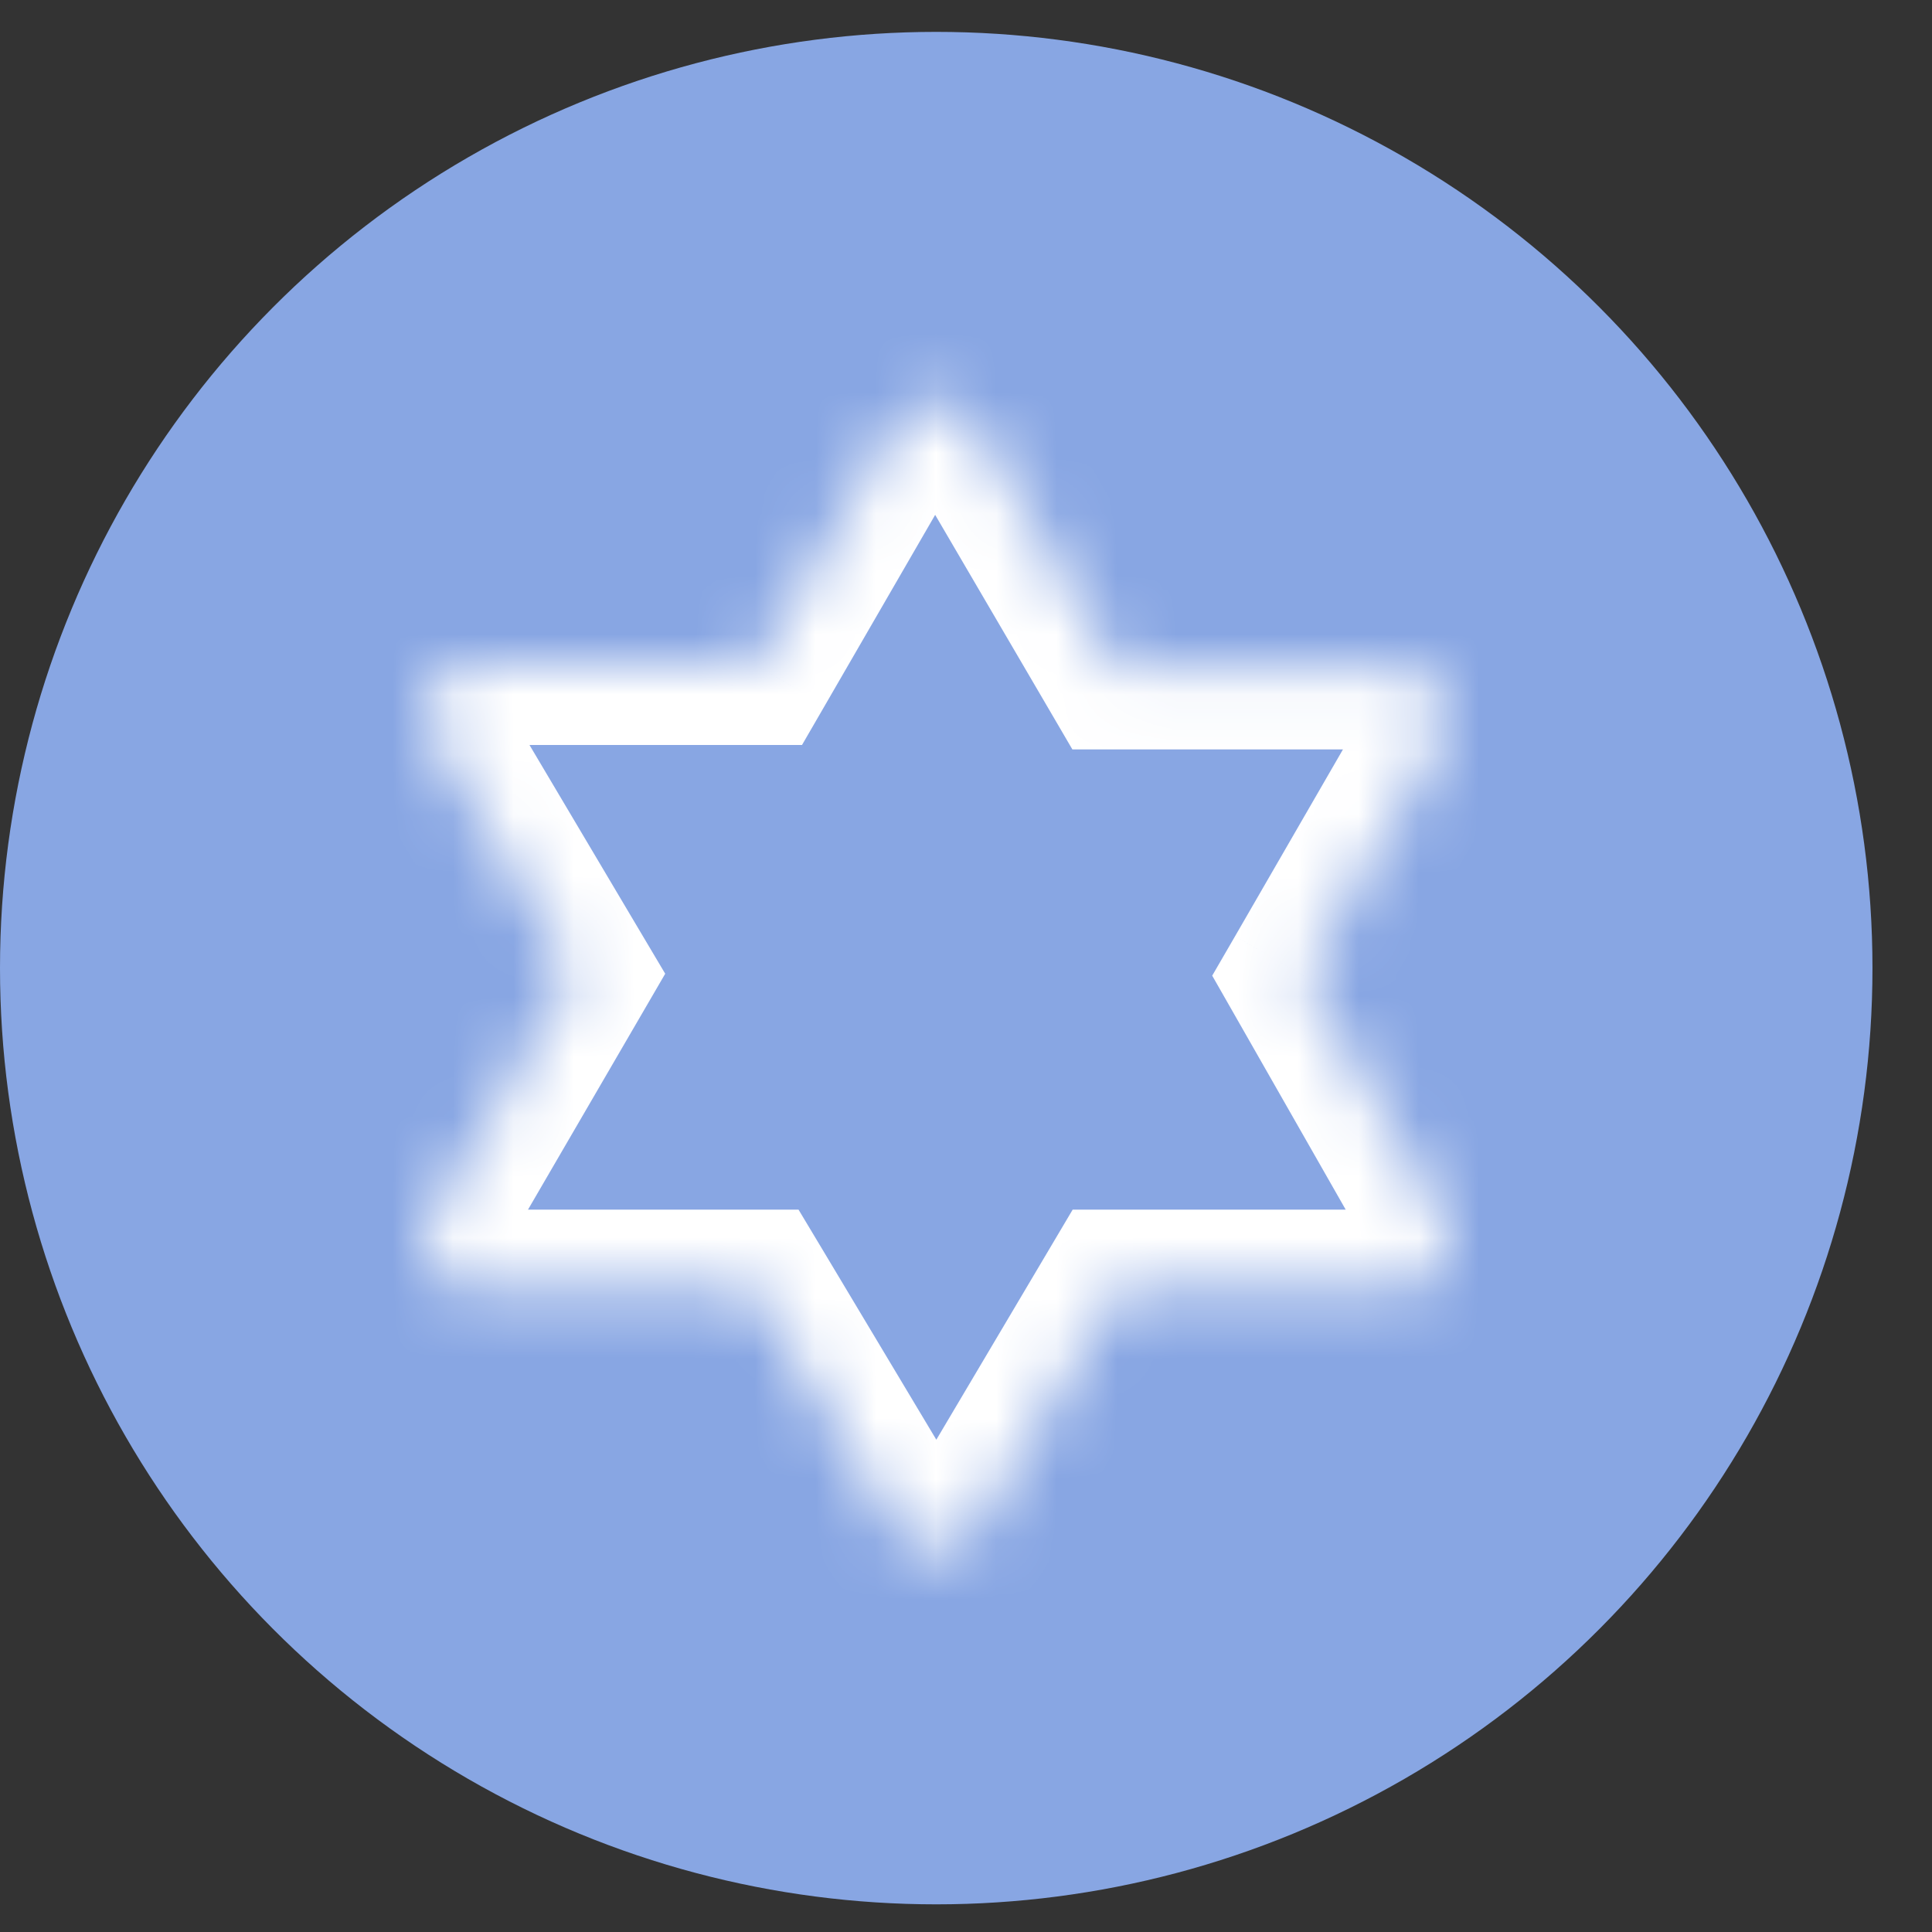 <svg width="32" height="32" viewBox="0 0 32 32" fill="none" xmlns="http://www.w3.org/2000/svg">
<rect x="0" y="0" width="32" height="32" fill="#333333" stroke="none"/>
<circle cx="15.507" cy="16.035" r="15.507" fill="#88A6E3"/>
<mask id="path-2-inside-1_3030_14193" fill="white">
<path fill-rule="evenodd" clip-rule="evenodd" d="M14.816 7.062C15.114 6.547 15.856 6.545 16.156 7.059L18.518 11.096H23.183C23.78 11.096 24.153 11.742 23.854 12.259L21.597 16.165L23.895 20.192C24.19 20.709 23.817 21.352 23.222 21.352H18.518L16.177 25.301C15.878 25.806 15.147 25.808 14.845 25.304L12.479 21.352H7.804C7.206 21.352 6.833 20.704 7.134 20.187L9.49 16.135L7.151 12.193C6.844 11.676 7.217 11.022 7.817 11.022H12.525L14.816 7.062Z"/>
</mask>
<path d="M16.156 7.059L15.019 7.724V7.724L16.156 7.059ZM14.816 7.062L15.956 7.721L15.956 7.721L14.816 7.062ZM18.518 11.096L17.381 11.761L17.762 12.413H18.518V11.096ZM23.854 12.259L22.713 11.6L22.713 11.6L23.854 12.259ZM21.597 16.165L20.457 15.506L20.078 16.16L20.453 16.817L21.597 16.165ZM23.895 20.192L22.751 20.845L22.751 20.845L23.895 20.192ZM18.518 21.352V20.035H17.767L17.385 20.68L18.518 21.352ZM16.177 25.301L17.31 25.973L17.31 25.973L16.177 25.301ZM14.845 25.304L15.976 24.627L15.976 24.627L14.845 25.304ZM12.479 21.352L13.61 20.675L13.226 20.035H12.479V21.352ZM7.134 20.187L5.995 19.524H5.995L7.134 20.187ZM9.49 16.135L10.629 16.797L11.018 16.128L10.623 15.463L9.49 16.135ZM7.151 12.193L8.284 11.52L7.151 12.193ZM12.525 11.022V12.339H13.284L13.665 11.681L12.525 11.022ZM17.293 6.393C16.483 5.008 14.48 5.013 13.676 6.402L15.956 7.721C15.748 8.081 15.229 8.083 15.019 7.724L17.293 6.393ZM19.655 10.431L17.293 6.393L15.019 7.724L17.381 11.761L19.655 10.431ZM23.183 9.778H18.518V12.413H23.183V9.778ZM24.995 12.918C25.801 11.523 24.794 9.778 23.183 9.778V12.413C22.765 12.413 22.505 11.961 22.713 11.6L24.995 12.918ZM22.738 16.824L24.995 12.918L22.713 11.6L20.457 15.506L22.738 16.824ZM25.039 19.54L22.742 15.512L20.453 16.817L22.751 20.845L25.039 19.54ZM23.222 22.669C24.828 22.669 25.835 20.935 25.039 19.54L22.751 20.845C22.545 20.484 22.806 20.035 23.222 20.035V22.669ZM18.518 22.669H23.222V20.035H18.518V22.669ZM17.31 25.973L19.651 22.023L17.385 20.68L15.044 24.63L17.31 25.973ZM13.715 25.981C14.529 27.341 16.502 27.337 17.31 25.973L15.044 24.63C15.253 24.276 15.764 24.275 15.976 24.627L13.715 25.981ZM11.349 22.028L13.715 25.981L15.976 24.627L13.61 20.675L11.349 22.028ZM7.804 22.669H12.479V20.035H7.804V22.669ZM5.995 19.524C5.184 20.919 6.19 22.669 7.804 22.669V20.035C8.222 20.035 8.482 20.488 8.272 20.849L5.995 19.524ZM8.352 15.473L5.995 19.524L8.272 20.849L10.629 16.797L8.352 15.473ZM6.018 12.865L8.358 16.807L10.623 15.463L8.284 11.52L6.018 12.865ZM7.817 9.705C6.196 9.705 5.19 11.47 6.018 12.865L8.284 11.52C8.498 11.882 8.238 12.339 7.817 12.339V9.705ZM12.525 9.705H7.817V12.339H12.525V9.705ZM13.676 6.402L11.384 10.362L13.665 11.681L15.956 7.721L13.676 6.402Z" fill="white" mask="url(#path-2-inside-1_3030_14193)"/>
</svg>
